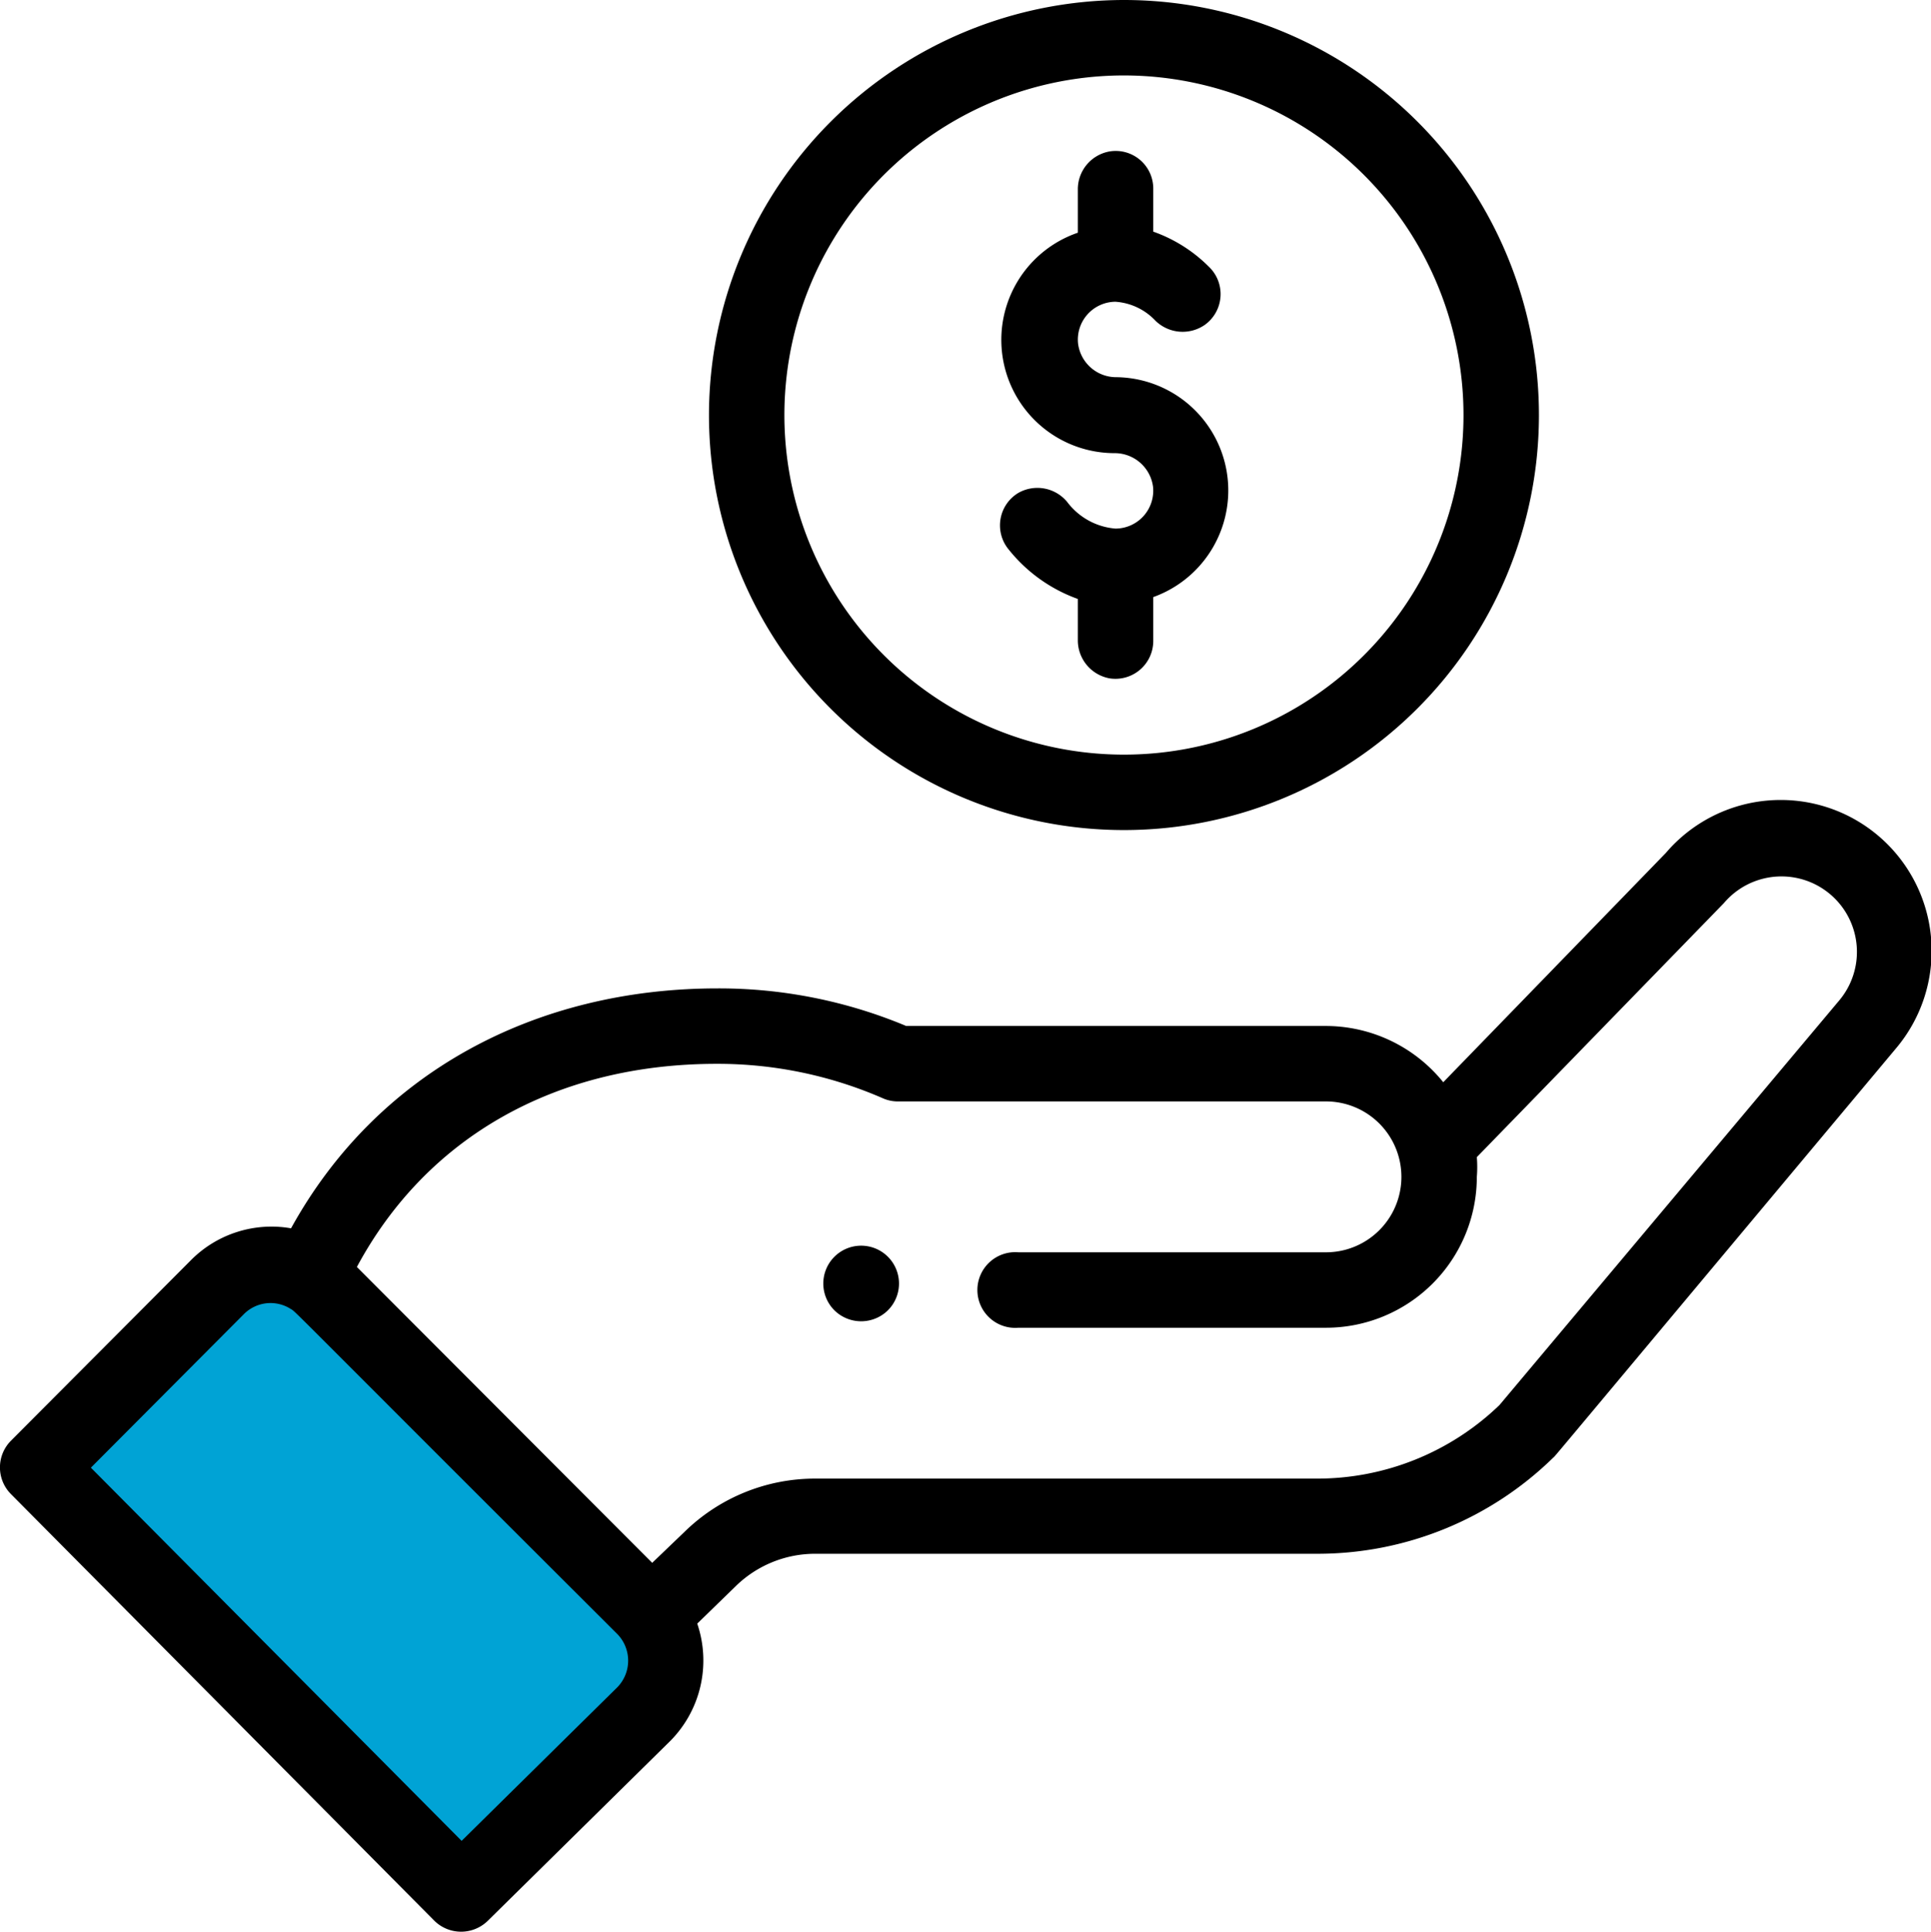 <svg xmlns="http://www.w3.org/2000/svg" viewBox="0 0 72.45 72.47"><title>liquidita-ico</title><g id="Livello_2" data-name="Livello 2"><g id="grafica"><path d="M24.12,64.31l-6.85,6.75-15.89-16L8.11,48.3a2.82,2.82,0,0,1,4,0l12,12A2.84,2.84,0,0,1,24.12,64.31Z" fill="#00a3d5"/><path d="M33.31,49.16a1.42,1.42,0,1,0-2,0A1.43,1.43,0,0,0,33.31,49.16Z"/><path d="M26.6,15.57A15.57,15.57,0,1,0,42.17,0,15.59,15.59,0,0,0,26.6,15.57Zm28.31,0A12.74,12.74,0,1,1,42.17,2.83,12.75,12.75,0,0,1,54.91,15.57Z"/><path d="M16.3,72.06a1.43,1.43,0,0,0,2,0l6.86-6.76a4.29,4.29,0,0,0,1-4.39l1.47-1.43a4.26,4.26,0,0,1,2.95-1.19H49.4a12.64,12.64,0,0,0,8.88-3.61c.1-.09-.74.9,12.84-15.33A5.66,5.66,0,0,0,62.5,32L54.15,40.6a5.67,5.67,0,0,0-4.4-2.11H34a18.18,18.18,0,0,0-7.08-1.41c-6.82,0-12.77,3.14-16,9A4.26,4.26,0,0,0,7.14,47.3L.41,54.05a1.42,1.42,0,0,0,0,2ZM26.89,39.91a15.49,15.49,0,0,1,6.23,1.29,1.38,1.38,0,0,0,.56.12H49.75a2.83,2.83,0,0,1,0,5.66H38.21a1.42,1.42,0,1,0,0,2.83H49.75a5.66,5.66,0,0,0,5.66-5.66,4.6,4.6,0,0,0,0-.74l9.27-9.53A2.83,2.83,0,1,1,69,37.54L56.26,52.71a9.85,9.85,0,0,1-6.86,2.76H30.59a7,7,0,0,0-4.91,2l-1.21,1.16L13.39,47.53C16,42.67,20.84,39.91,26.89,39.91ZM9.15,49.3a1.41,1.41,0,0,1,1.75-.2c.24.15-.46-.49,12.26,12.2a1.43,1.43,0,0,1,0,2l-5.84,5.76-13.91-14Z"/><path d="M40.44,7.12V8.73A4.25,4.25,0,0,0,41.83,17a1.45,1.45,0,0,1,1.43,1.25,1.42,1.42,0,0,1-1.41,1.58,2.52,2.52,0,0,1-1.81-1,1.45,1.45,0,0,0-1.83-.34,1.42,1.42,0,0,0-.36,2.13,5.84,5.84,0,0,0,2.59,1.85V24a1.45,1.45,0,0,0,1.2,1.45,1.42,1.42,0,0,0,1.63-1.4V22.4a4.25,4.25,0,0,0-1.39-8.25,1.44,1.44,0,0,1-1.43-1.25,1.42,1.42,0,0,1,1.4-1.58,2.27,2.27,0,0,1,1.5.71,1.46,1.46,0,0,0,1.85.16A1.42,1.42,0,0,0,45.35,10a5.56,5.56,0,0,0-2.08-1.31V7.08a1.41,1.41,0,0,0-1.63-1.4A1.44,1.44,0,0,0,40.44,7.12Z"/></g></g></svg>